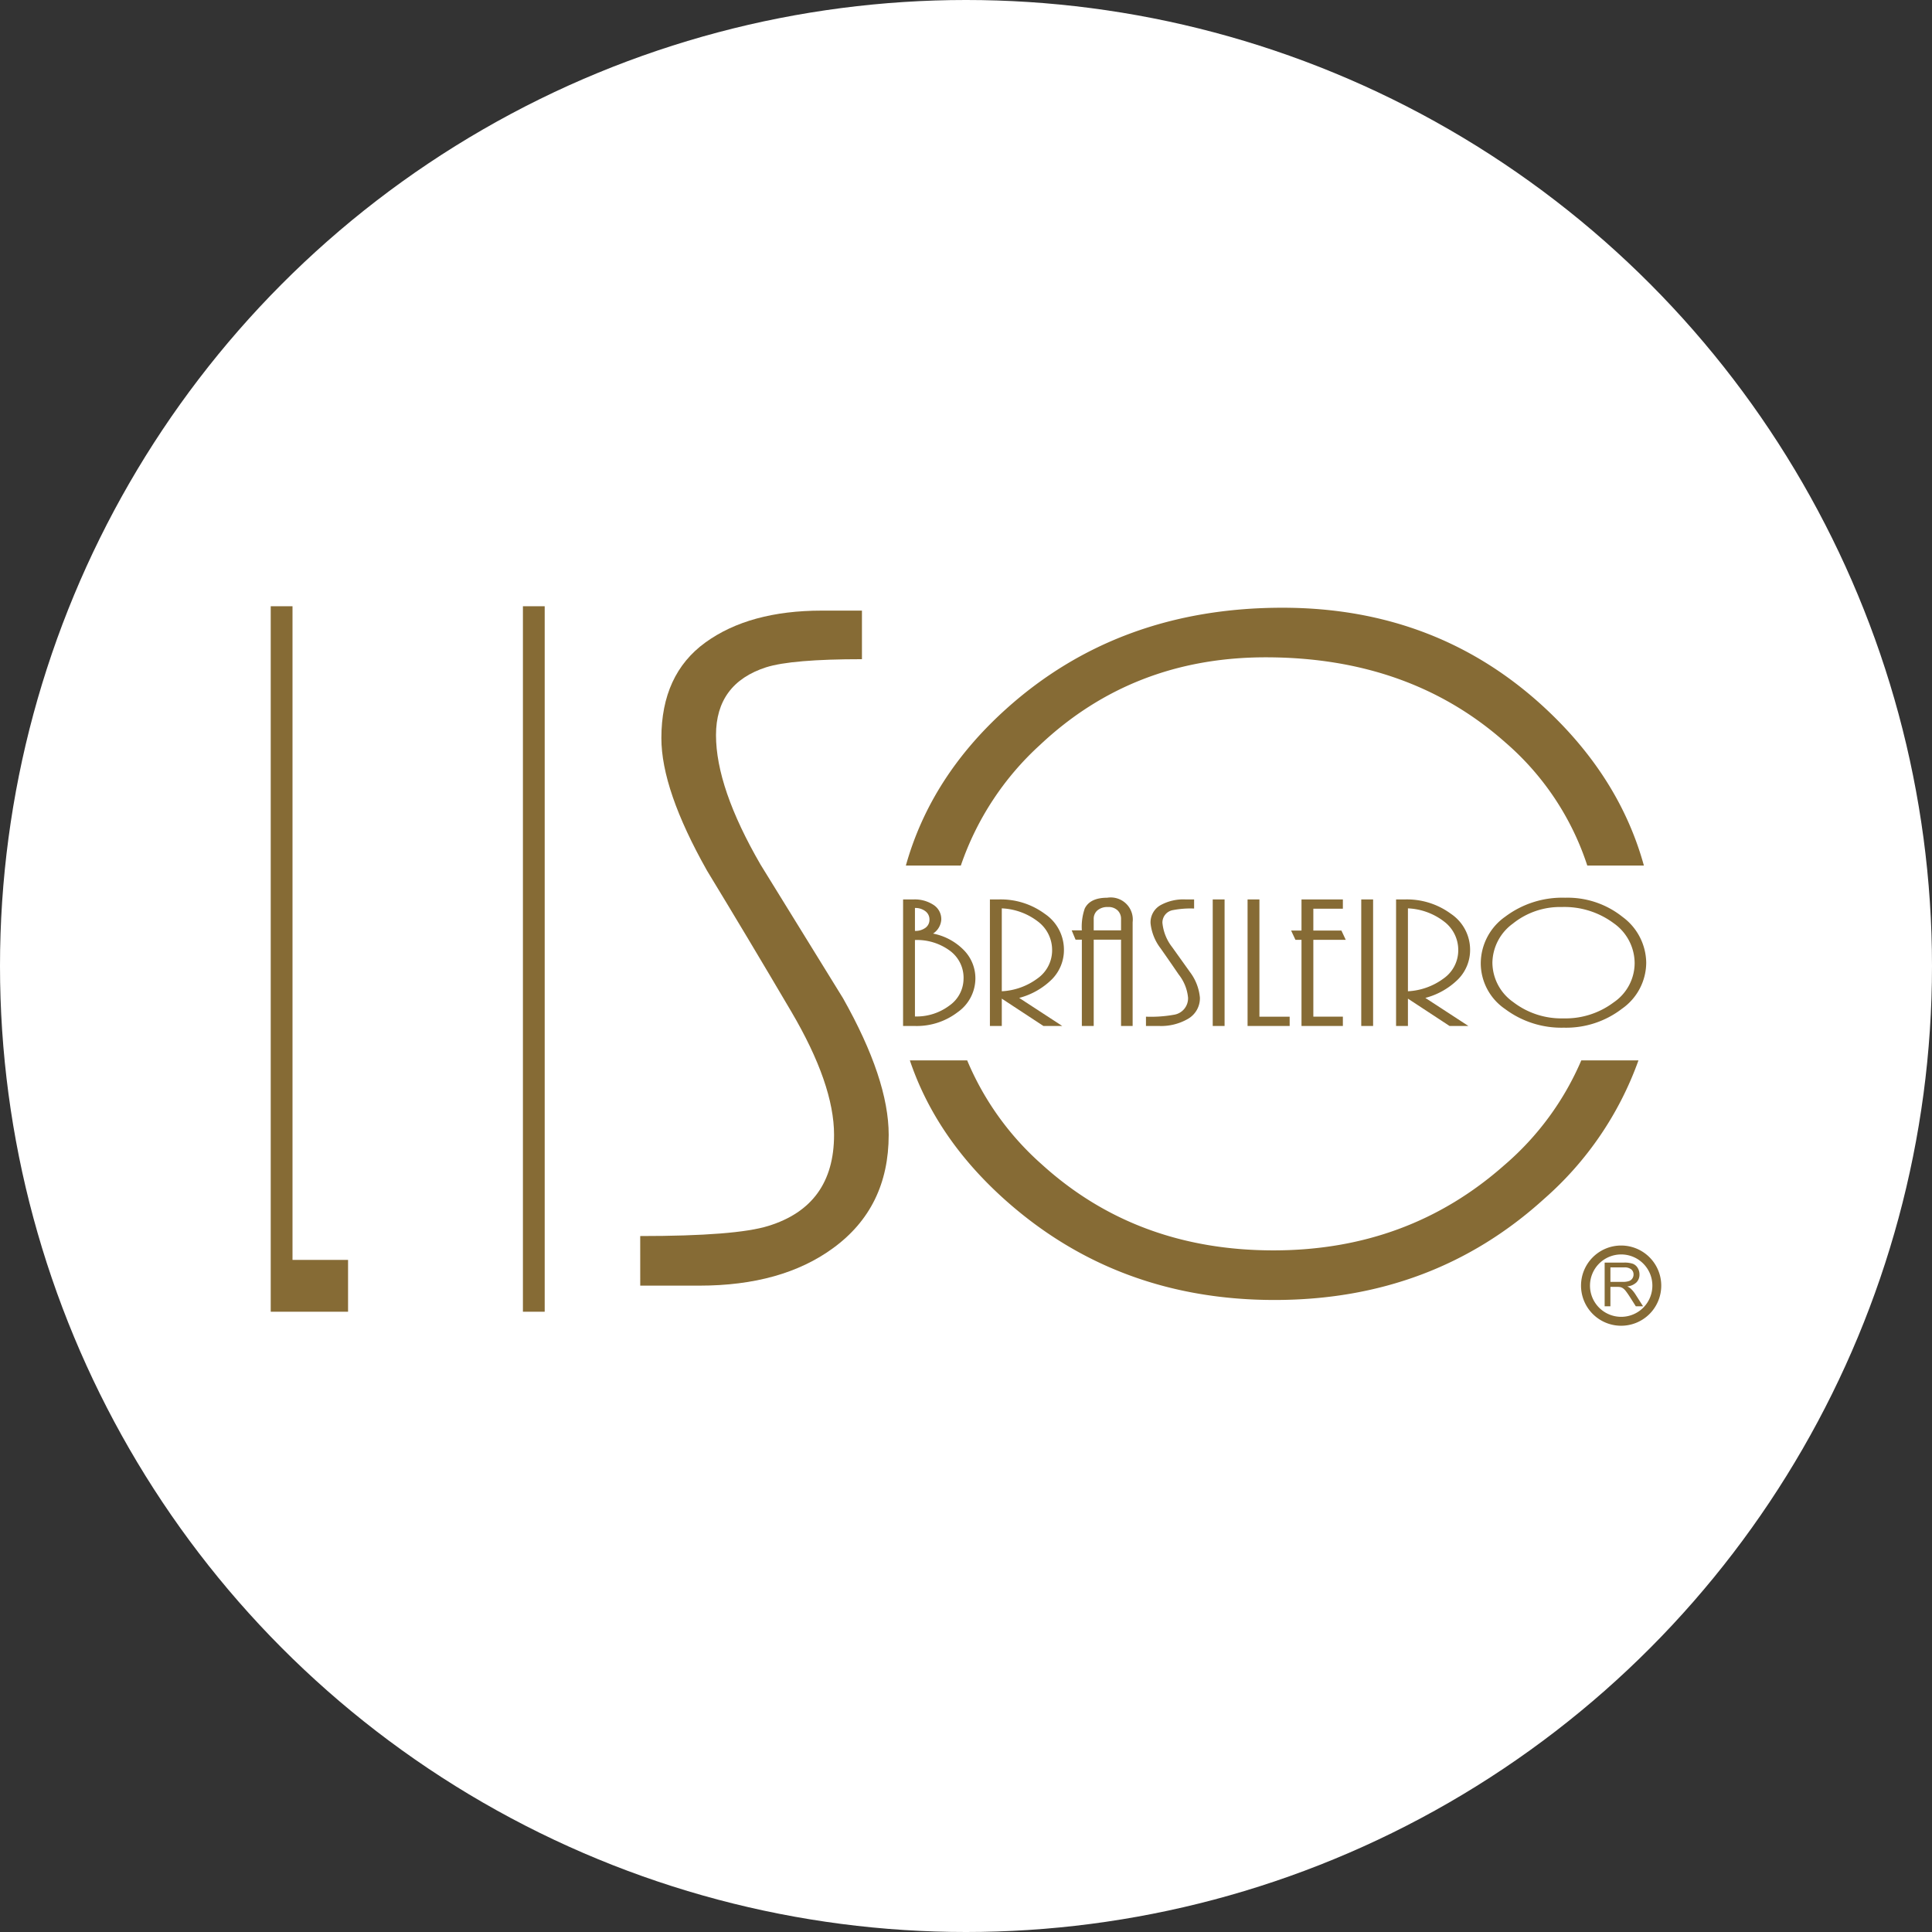 <svg id="Grupo_269758" data-name="Grupo 269758" xmlns="http://www.w3.org/2000/svg" xmlns:xlink="http://www.w3.org/1999/xlink" width="314" height="314" viewBox="0 0 314 314">
  <rect x="0" y="0" width="314" height="314" fill="#333333" stroke="none"/>
  <defs>
    <clipPath id="clip-path">
      <rect id="Rectángulo_5245" data-name="Rectángulo 5245" width="226" height="116.936" fill="#866b35"/>
    </clipPath>
  </defs>
  <circle id="Elipse_1" data-name="Elipse 1" cx="157" cy="157" r="157" fill="#fff"/>
  <g id="LOGO_Liso_Brasileiro" data-name="LOGO_Liso Brasileiro" transform="translate(44 98.531)">
    <path id="Trazado_6354" data-name="Trazado 6354" d="M0,0V114.659H12.569v-8.423H3.539V0Z" fill="#866b35"/>
    <rect id="Rectángulo_5242" data-name="Rectángulo 5242" width="3.539" height="114.658" transform="translate(40.988)" fill="#866b35"/>
    <g id="Grupo_11264" data-name="Grupo 11264" transform="translate(0 0.002)">
      <g id="Grupo_11263" data-name="Grupo 11263" clip-path="url(#clip-path)">
        <path id="Trazado_6355" data-name="Trazado 6355" d="M929.993,430.083h1.73a5.525,5.525,0,0,1,3.2.879,2.755,2.755,0,0,1,1.278,2.389,2.936,2.936,0,0,1-1.337,2.282,9.552,9.552,0,0,1,5.013,2.7,6.531,6.531,0,0,1,1.867,4.609,6.73,6.73,0,0,1-2.87,5.457,10.93,10.93,0,0,1-6.959,2.251h-1.926Zm4.285,3.268a1.648,1.648,0,0,0-.668-1.357,2.66,2.66,0,0,0-1.691-.524V435.2a2.773,2.773,0,0,0,1.691-.493,1.6,1.6,0,0,0,.668-1.357m5.544,9.589a5.453,5.453,0,0,0-2.241-4.533,9.006,9.006,0,0,0-5.662-1.726v12.425a8.9,8.9,0,0,0,5.6-1.773,5.358,5.358,0,0,0,2.3-4.394" transform="translate(-827.217 -382.435)" fill="#866b35"/>
        <path id="Trazado_6356" data-name="Trazado 6356" d="M1066.393,450.65l-6.762-4.44v4.44H1057.7V430.085h1.455a12.051,12.051,0,0,1,7.47,2.343,7.029,7.029,0,0,1,3.106,5.8,6.765,6.765,0,0,1-1.926,4.81,11.823,11.823,0,0,1-5.347,3.052l7,4.563Zm1.416-12.3a5.777,5.777,0,0,0-2.3-4.671,10.362,10.362,0,0,0-5.878-2.143v13.474a10.643,10.643,0,0,0,5.78-2.065,5.6,5.6,0,0,0,2.4-4.595" transform="translate(-940.814 -382.437)" fill="#866b35"/>
        <path id="Trazado_6357" data-name="Trazado 6357" d="M1185.972,448.423V434.395h-4.443v14.029H1179.6V434.395h-1.023l-.629-1.511h1.652a9.026,9.026,0,0,1,.471-3.546q.864-1.757,3.656-1.757a3.584,3.584,0,0,1,4.128,3.977v16.865Zm0-17.389a1.892,1.892,0,0,0-.551-1.387,2.118,2.118,0,0,0-1.573-.555,2.5,2.5,0,0,0-1.71.539,1.786,1.786,0,0,0-.61,1.4v1.85h4.443Z" transform="translate(-1047.772 -380.21)" fill="#866b35"/>
        <path id="Trazado_6358" data-name="Trazado 6358" d="M1287.17,449.135a21.037,21.037,0,0,0,4.521-.308,2.705,2.705,0,0,0,2.32-2.775,7.142,7.142,0,0,0-1.514-3.762q-1.514-2.22-2.968-4.286a8.04,8.04,0,0,1-1.612-4.039,3.21,3.21,0,0,1,1.553-2.914,7.666,7.666,0,0,1,4.109-.971h1.415v1.48a15.14,15.14,0,0,0-3.381.247,2.059,2.059,0,0,0-1.77,2.066,7.586,7.586,0,0,0,1.573,3.947l2.91,4.07a8.128,8.128,0,0,1,1.612,4.162,3.868,3.868,0,0,1-1.966,3.453,8.731,8.731,0,0,1-4.718,1.141h-2.083Z" transform="translate(-1144.921 -382.433)" fill="#866b35"/>
        <rect id="Rectángulo_5243" data-name="Rectángulo 5243" width="1.926" height="20.565" transform="translate(153.1 47.648)" fill="#866b35"/>
        <path id="Trazado_6359" data-name="Trazado 6359" d="M1436.587,450.653V430.088h1.926v19.054h4.915v1.511Z" transform="translate(-1277.825 -382.439)" fill="#866b35"/>
        <path id="Trazado_6360" data-name="Trazado 6360" d="M1502.307,450.653v-14h-.983l-.707-1.511h1.69v-5.056h6.724v1.51h-4.8v3.546h4.561l.708,1.511h-5.269v12.487h4.8v1.511Z" transform="translate(-1334.78 -382.439)" fill="#866b35"/>
        <rect id="Rectángulo_5244" data-name="Rectángulo 5244" width="1.926" height="20.565" transform="translate(177.239 47.648)" fill="#866b35"/>
        <path id="Trazado_6361" data-name="Trazado 6361" d="M1663.7,450.65l-6.762-4.44v4.44h-1.927V430.085h1.455a12.049,12.049,0,0,1,7.47,2.343,7.029,7.029,0,0,1,3.106,5.8,6.765,6.765,0,0,1-1.926,4.81,11.822,11.822,0,0,1-5.348,3.052l7,4.563Zm1.416-12.3a5.778,5.778,0,0,0-2.3-4.671,10.358,10.358,0,0,0-5.878-2.143v13.474a10.642,10.642,0,0,0,5.779-2.065,5.6,5.6,0,0,0,2.4-4.595" transform="translate(-1472.113 -382.437)" fill="#866b35"/>
        <path id="Trazado_6362" data-name="Trazado 6362" d="M1806.422,438.181a9.184,9.184,0,0,1-3.931,7.431,14.885,14.885,0,0,1-9.475,3.084,15.256,15.256,0,0,1-9.515-3.022,9.021,9.021,0,0,1-3.97-7.4,9.317,9.317,0,0,1,3.97-7.615,15.421,15.421,0,0,1,9.751-3.084,14.289,14.289,0,0,1,9.338,3.13,9.38,9.38,0,0,1,3.833,7.476m-25-.031a7.889,7.889,0,0,0,3.381,6.383,12.843,12.843,0,0,0,8.177,2.651,13.021,13.021,0,0,0,8.159-2.605,7.734,7.734,0,0,0,3.4-6.305,7.968,7.968,0,0,0-3.421-6.567,13.424,13.424,0,0,0-8.414-2.621,12.23,12.23,0,0,0-7.961,2.7,8.006,8.006,0,0,0-3.322,6.367" transform="translate(-1582.869 -380.205)" fill="#866b35"/>
        <path id="Trazado_6363" data-name="Trazado 6363" d="M543.381,108.032q15.571,0,20.823-1.645,10.682-3.289,10.683-14.8,0-8.224-6.971-20.067T554.245,48.654q-7.426-13.157-7.424-21.547,0-10.363,7.152-15.544T572.9,6.382h6.518v7.895q-11.407,0-15.572,1.316-8.147,2.633-8.148,11.02,0,8.554,7.243,21.054,6.7,10.856,13.4,21.712,7.422,13.161,7.424,22.205,0,11.842-9.053,18.422-8.33,6.087-21.728,6.085h-9.6Z" transform="translate(-483.33 -5.675)" fill="#866b35"/>
        <path id="Trazado_6364" data-name="Trazado 6364" d="M1036.609,683.146q-15.664,13.9-37.571,13.9-22.271,0-37.662-13.98a46.578,46.578,0,0,1-12.123-16.9h-9.316q4.292,12.71,15.554,22.74,18.2,16.2,43.728,16.2,25.708,0,43.818-16.448a54.214,54.214,0,0,0,15.319-22.493h-9.291a46.51,46.51,0,0,1-12.456,16.983" transform="translate(-836.062 -592.36)" fill="#866b35"/>
        <path id="Trazado_6365" data-name="Trazado 6365" d="M955.86,24.435q15.116-14.225,36.666-14.228,23.358,0,38.929,13.817a44.758,44.758,0,0,1,13.336,20.026h9.2q-3.893-14.128-15.747-25.289-17.654-16.611-43-16.613-26.617,0-44.9,16.448-12.261,11.027-16.3,25.454h8.934A47.067,47.067,0,0,1,955.86,24.435" transform="translate(-830.817 -1.909)" fill="#866b35"/>
        <path id="Trazado_6366" data-name="Trazado 6366" d="M1933.817,950.842a6.519,6.519,0,1,1,6.5-6.519,6.518,6.518,0,0,1-6.5,6.519m0-11.588a5.069,5.069,0,1,0,5.057,5.069,5.068,5.068,0,0,0-5.057-5.069" transform="translate(-1714.321 -833.907)" fill="#866b35"/>
        <path id="Trazado_6367" data-name="Trazado 6367" d="M1961.729,969.943v-7.1h3.141a4.163,4.163,0,0,1,1.439.191,1.571,1.571,0,0,1,.788.676,2.02,2.02,0,0,1,.294,1.07,1.789,1.789,0,0,1-.487,1.274,2.471,2.471,0,0,1-1.508.659,2.4,2.4,0,0,1,.565.354,4.861,4.861,0,0,1,.778.944l1.233,1.932h-1.18l-.937-1.477q-.41-.64-.677-.978a2.12,2.12,0,0,0-.476-.474,1.4,1.4,0,0,0-.428-.189,2.754,2.754,0,0,0-.522-.034h-1.086v3.153Zm.938-3.967h2.014a3,3,0,0,0,1.006-.134,1.057,1.057,0,0,0,.55-.426,1.146,1.146,0,0,0,.189-.637,1.058,1.058,0,0,0-.365-.828,1.7,1.7,0,0,0-1.152-.326h-2.242Z" transform="translate(-1744.932 -856.172)" fill="#866b35"/>
      </g>
    </g>
  </g>
</svg>
